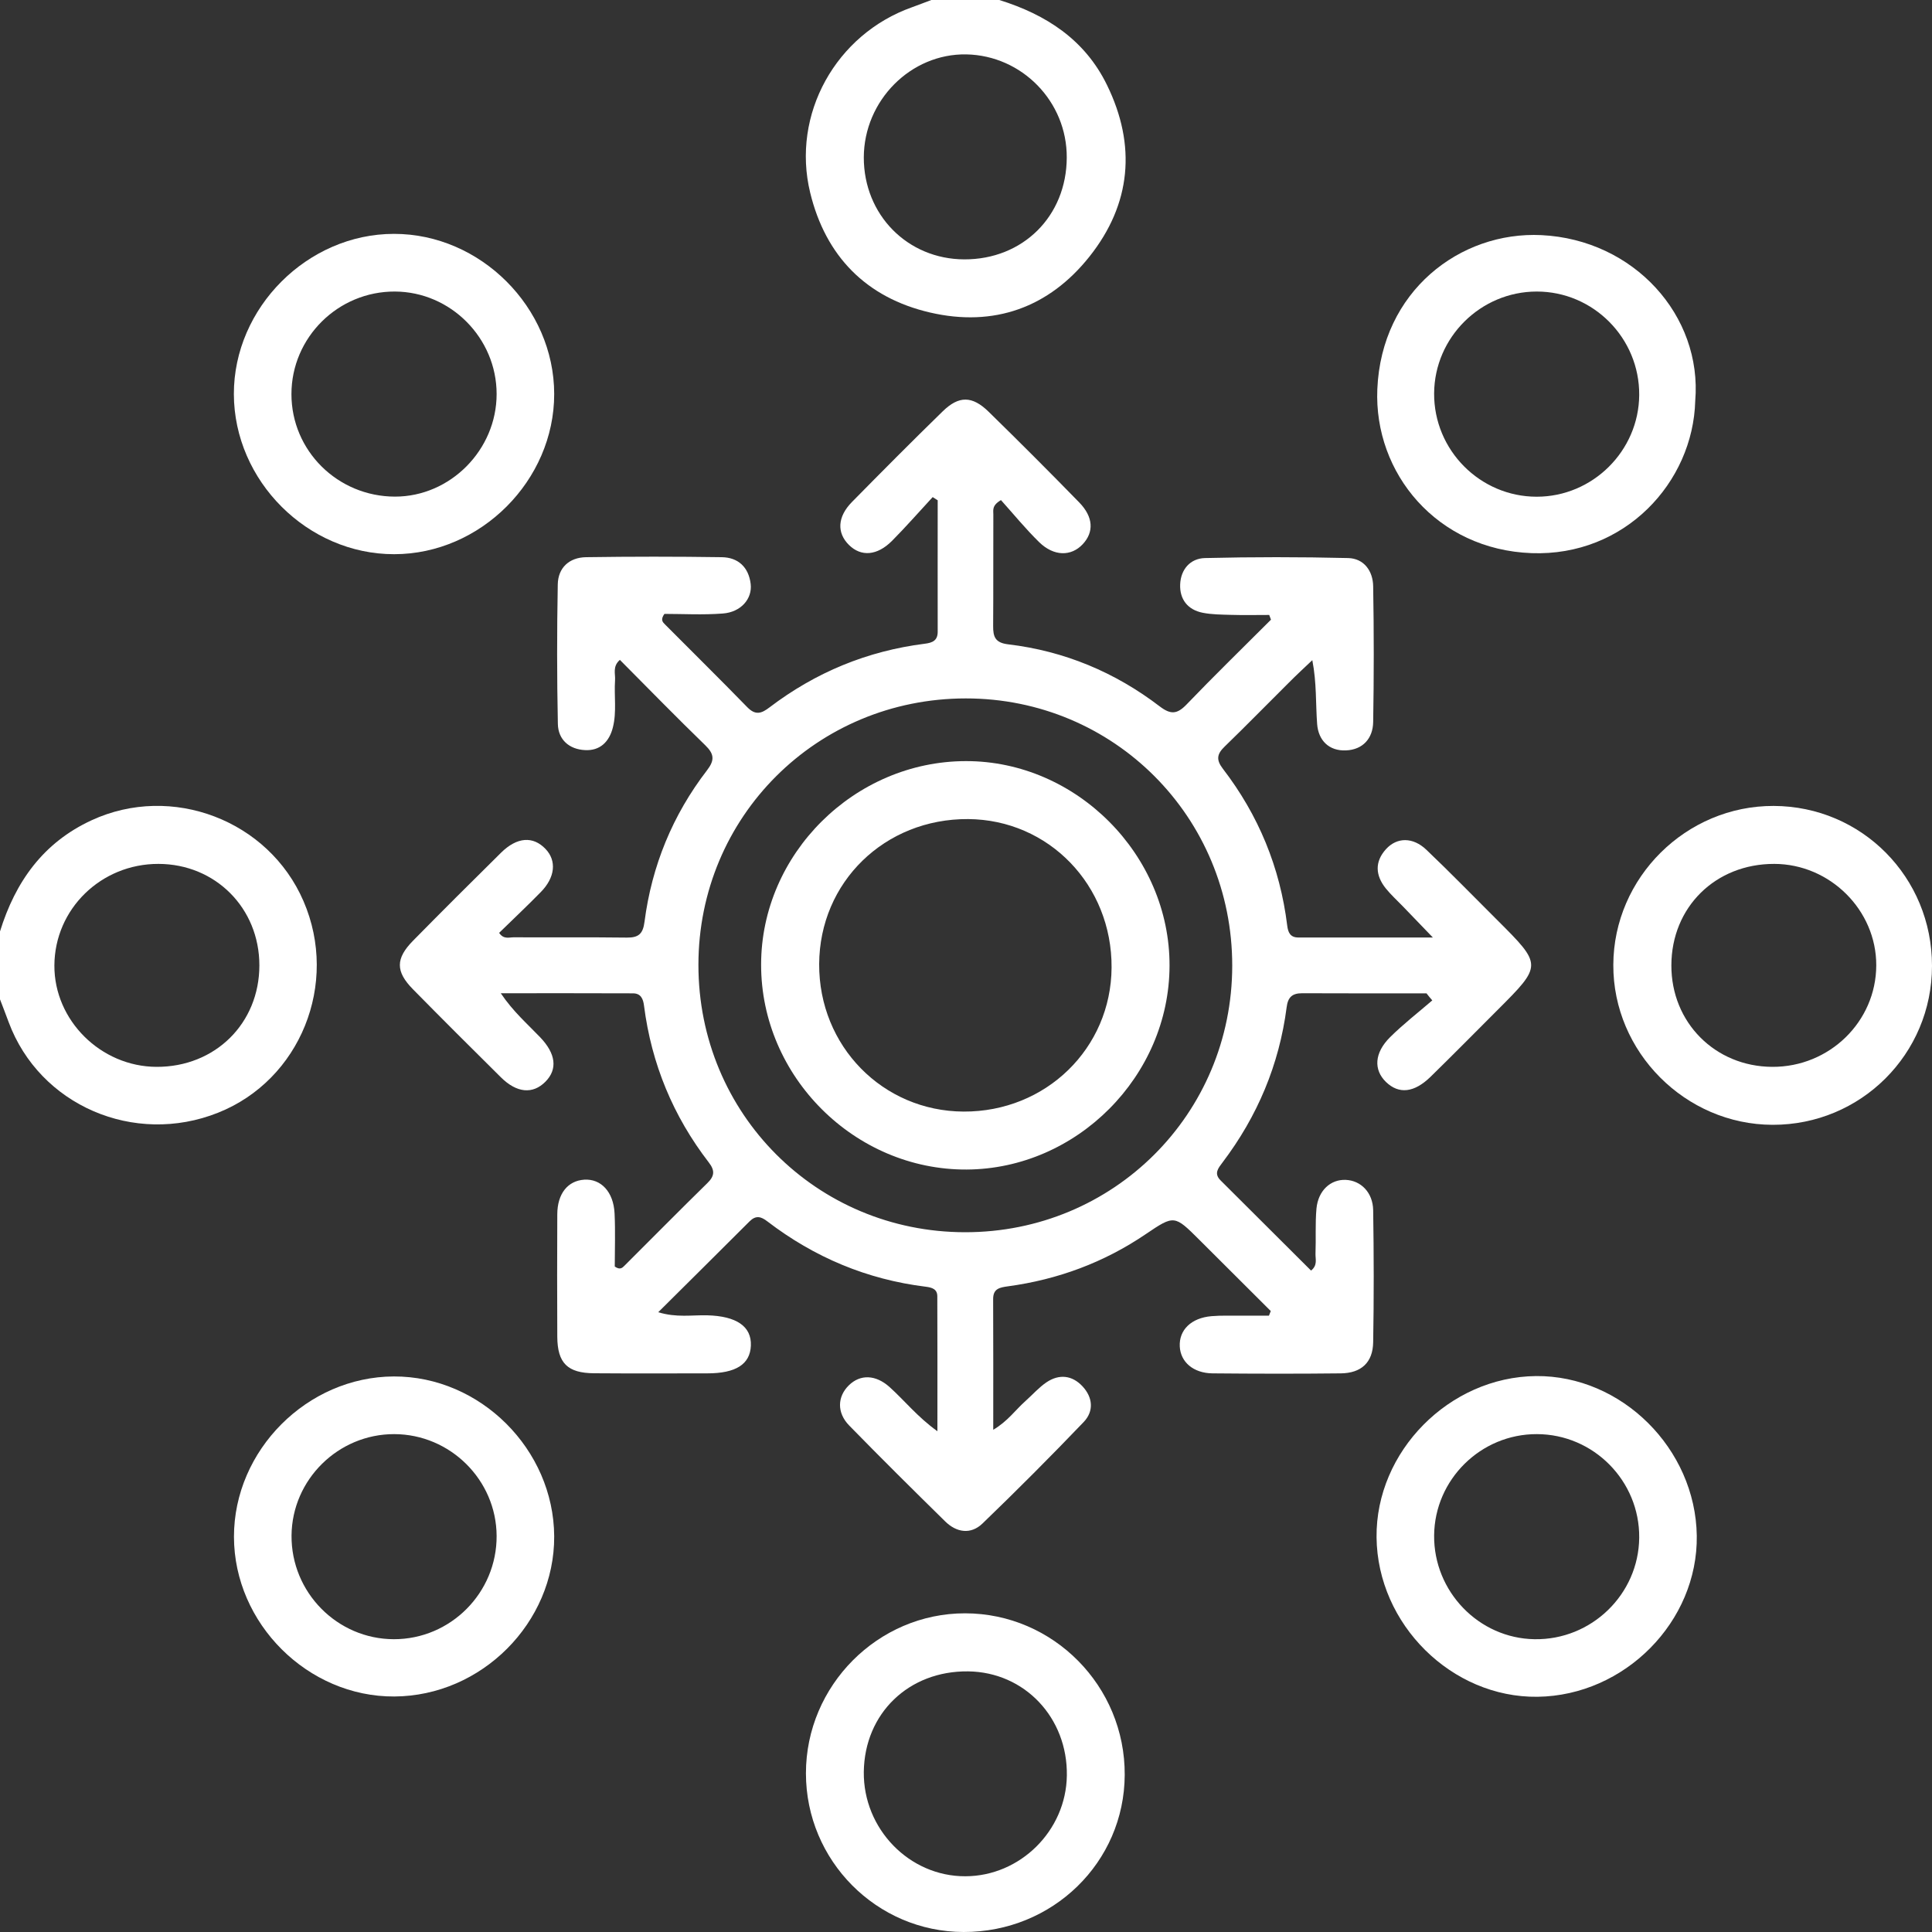 <?xml version="1.0" encoding="utf-8"?>
<!-- Generator: Adobe Illustrator 23.0.2, SVG Export Plug-In . SVG Version: 6.00 Build 0)  -->
<svg version="1.1" id="Layer_1" xmlns="http://www.w3.org/2000/svg" xmlns:xlink="http://www.w3.org/1999/xlink" x="0px" y="0px"
	 viewBox="0 0 200 200" style="enable-background:new 0 0 200 200;" xml:space="preserve">
<rect x="0" y="0" width="200" height="200" fill="#333333" stroke="none"/>
<style type="text/css">
	.st0{fill:#FFFFFF;}
</style>
<g>
	<path class="st0" d="M0,96.42c1.59-5.13,4.46-9.19,9.49-11.51c8.28-3.82,18.31-0.01,21.93,8.38c3.69,8.54-0.33,18.51-8.85,21.9
		c-8.69,3.46-18.47-0.77-21.67-9.37c-0.29-0.79-0.6-1.58-0.9-2.37C0,101.11,0,98.76,0,96.42z M16.21,110.44
		c6.06,0.02,10.64-4.5,10.64-10.51c0-5.92-4.55-10.49-10.45-10.5c-5.94-0.01-10.74,4.67-10.77,10.51
		C5.6,105.62,10.43,110.42,16.21,110.44z"/>
	<path class="st0" d="M103.45,0c4.84,1.51,8.85,4.1,11.14,8.79c3.07,6.27,2.5,12.34-1.8,17.76c-4.2,5.29-9.9,7.34-16.52,5.8
		c-6.59-1.53-10.8-5.82-12.4-12.4c-1.97-8.12,2.67-16.41,10.54-19.2c0.67-0.24,1.33-0.5,2-0.75C98.76,0,101.1,0,103.45,0z
		 M89.42,16.29c-0.01,5.94,4.52,10.54,10.4,10.56c6.07,0.02,10.59-4.47,10.61-10.54c0.03-5.79-4.63-10.57-10.4-10.68
		C94.29,5.53,89.44,10.4,89.42,16.29z"/>
	<path class="st0" d="M147.67,102.83c-4.29,0-8.58,0.01-12.87-0.01c-1.04,0-1.48,0.41-1.61,1.47c-0.77,5.93-3.02,11.27-6.63,16.04
		c-0.44,0.59-0.93,1.14-0.21,1.86c3.13,3.11,6.25,6.22,9.37,9.34c0.7-0.56,0.44-1.19,0.46-1.74c0.06-1.56-0.04-3.13,0.1-4.68
		c0.18-1.87,1.46-3.03,3.02-2.97c1.57,0.06,2.82,1.3,2.85,3.14c0.07,4.55,0.08,9.11,0,13.66c-0.03,2.1-1.23,3.21-3.36,3.23
		c-4.42,0.05-8.85,0.04-13.27,0c-1.98-0.02-3.31-1.17-3.39-2.78c-0.09-1.71,1.18-2.96,3.28-3.14c1.03-0.09,2.08-0.04,3.12-0.05
		c0.94-0.01,1.89,0,2.83,0c0.06-0.16,0.12-0.32,0.19-0.48c-2.47-2.46-4.93-4.92-7.4-7.38c-2.57-2.56-2.59-2.58-5.53-0.59
		c-4.33,2.94-9.11,4.71-14.28,5.41c-0.85,0.12-1.53,0.23-1.53,1.31c0.02,4.41,0.01,8.82,0.01,13.54c1.5-0.88,2.31-2.07,3.34-2.98
		c0.73-0.65,1.38-1.4,2.18-1.94c1.3-0.87,2.64-0.73,3.71,0.41c1.08,1.15,1.21,2.58,0.13,3.71c-3.42,3.57-6.91,7.07-10.47,10.5
		c-1.21,1.17-2.69,0.94-3.86-0.21c-3.34-3.28-6.67-6.58-9.94-9.93c-1.3-1.33-1.23-3-0.03-4.17c1.18-1.15,2.76-1.1,4.19,0.17
		c1.57,1.41,2.89,3.1,4.97,4.59c0-4.93,0.01-9.45-0.01-13.97c0-0.75-0.56-0.91-1.2-0.99c-6.08-0.75-11.53-3.04-16.39-6.76
		c-0.66-0.51-1.19-0.66-1.85,0c-3.07,3.08-6.17,6.13-9.45,9.4c1.89,0.58,3.49,0.28,5.07,0.32c3.02,0.08,4.6,1.14,4.52,3.14
		c-0.08,1.93-1.55,2.87-4.52,2.87c-3.9,0-7.81,0.02-11.71-0.01c-2.75-0.02-3.79-1.05-3.81-3.77c-0.02-4.23-0.02-8.46,0-12.69
		c0.01-2.14,1.09-3.47,2.79-3.58c1.73-0.11,3.03,1.25,3.14,3.49c0.09,1.87,0.02,3.76,0.02,5.5c0.55,0.39,0.79,0.13,1.01-0.09
		c2.86-2.85,5.69-5.72,8.57-8.54c0.75-0.73,0.81-1.3,0.15-2.15c-3.69-4.79-5.93-10.2-6.7-16.21c-0.09-0.74-0.34-1.29-1.15-1.29
		c-4.46-0.02-8.93-0.01-13.68-0.01c1.28,1.9,2.74,3.16,4.07,4.55c1.64,1.71,1.83,3.32,0.55,4.61c-1.3,1.31-2.96,1.18-4.61-0.46
		c-3.05-3.02-6.09-6.05-9.1-9.11c-1.81-1.84-1.81-3.18,0.01-5.03c3.01-3.06,6.05-6.09,9.11-9.11c1.65-1.63,3.31-1.74,4.6-0.39
		c1.17,1.22,1.01,2.95-0.5,4.48c-1.41,1.44-2.87,2.81-4.3,4.21c0.48,0.71,1.05,0.45,1.51,0.46c3.9,0.02,7.81-0.02,11.71,0.03
		c1.21,0.01,1.67-0.38,1.83-1.64c0.75-5.79,2.91-11.05,6.47-15.68c0.81-1.05,0.75-1.69-0.19-2.6c-2.98-2.89-5.88-5.86-8.83-8.83
		c-0.79,0.69-0.45,1.45-0.5,2.11c-0.11,1.62,0.18,3.26-0.22,4.86c-0.37,1.5-1.33,2.46-2.9,2.37c-1.61-0.08-2.77-1.07-2.8-2.71
		c-0.1-4.81-0.1-9.63-0.01-14.44c0.03-1.73,1.19-2.79,2.92-2.82c4.68-0.07,9.37-0.07,14.05,0c1.71,0.02,2.79,1.04,3,2.77
		c0.18,1.55-1.02,2.92-2.88,3.06c-2.06,0.16-4.14,0.04-6.05,0.04c-0.43,0.6-0.18,0.85,0.04,1.07c2.84,2.86,5.72,5.69,8.53,8.58
		c0.86,0.88,1.47,0.67,2.32,0.02c4.76-3.62,10.11-5.83,16.05-6.58c0.83-0.1,1.36-0.34,1.35-1.27c-0.01-4.53,0-9.05,0-13.58
		c-0.17-0.11-0.35-0.22-0.52-0.33c-1.4,1.51-2.75,3.06-4.2,4.52c-1.55,1.56-3.21,1.67-4.46,0.44c-1.28-1.26-1.21-2.92,0.31-4.46
		c3.1-3.15,6.22-6.29,9.39-9.38c1.67-1.63,3.05-1.62,4.75,0.04c3.16,3.09,6.29,6.22,9.38,9.39c1.47,1.51,1.54,3.07,0.36,4.33
		c-1.19,1.27-2.98,1.27-4.5-0.21c-1.43-1.4-2.7-2.96-3.96-4.36c-0.98,0.57-0.78,1.08-0.79,1.5c-0.02,3.84,0.01,7.68-0.02,11.52
		c-0.01,1.13,0.21,1.75,1.55,1.91c5.81,0.69,11.06,2.88,15.7,6.43c1.13,0.86,1.79,0.81,2.76-0.19c2.86-2.98,5.83-5.87,8.75-8.79
		c-0.06-0.16-0.12-0.33-0.18-0.49c-1.33,0-2.66,0.03-3.99-0.01c-0.97-0.03-1.96-0.03-2.91-0.22c-1.54-0.31-2.38-1.39-2.32-2.93
		c0.06-1.56,1.05-2.69,2.56-2.73c4.94-0.12,9.89-0.12,14.83,0c1.64,0.04,2.57,1.34,2.59,2.93c0.08,4.68,0.08,9.37,0,14.05
		c-0.03,1.7-1.08,2.86-2.81,2.93c-1.76,0.08-2.86-1.03-2.99-2.72c-0.16-2.12-0.04-4.26-0.5-6.62c-0.81,0.77-1.64,1.53-2.43,2.33
		c-2.22,2.2-4.4,4.44-6.64,6.61c-0.8,0.77-0.91,1.36-0.19,2.3c3.69,4.8,5.92,10.21,6.66,16.22c0.09,0.75,0.33,1.25,1.16,1.25
		c4.46,0,8.93,0,13.92,0c-1.28-1.33-2.21-2.29-3.13-3.25c-0.59-0.61-1.22-1.18-1.75-1.84c-1.07-1.34-1.16-2.75,0.03-4.06
		c1.13-1.24,2.78-1.26,4.17,0.06c2.5,2.38,4.9,4.85,7.34,7.28c4.68,4.67,4.68,4.67,0.02,9.33c-2.3,2.3-4.59,4.62-6.91,6.89
		c-1.71,1.67-3.29,1.83-4.62,0.55c-1.3-1.26-1.22-3.01,0.42-4.64c1.37-1.36,2.91-2.55,4.37-3.81
		C148.06,103.33,147.87,103.08,147.67,102.83z M99.97,72.3C84.57,72.31,72.3,84.54,72.3,99.89c0,15.39,12.24,27.65,27.59,27.67
		c15.37,0.02,27.66-12.24,27.67-27.59C127.57,84.59,115.31,72.29,99.97,72.3z"/>
	<path class="st0" d="M99.75,200c-9-0.02-16.32-7.39-16.32-16.43c0-9.08,7.45-16.57,16.48-16.56c9.13,0.01,16.57,7.54,16.52,16.73
		C116.39,192.79,108.97,200.02,99.75,200z M110.44,183.81c0.09-6-4.38-10.72-10.22-10.79c-6.14-0.07-10.72,4.34-10.8,10.4
		c-0.07,5.9,4.71,10.83,10.51,10.81C105.61,194.22,110.36,189.51,110.44,183.81z"/>
	<path class="st0" d="M200,99.99c0,9.13-7.37,16.47-16.5,16.45c-9.03-0.02-16.53-7.54-16.49-16.56c0.03-9.04,7.54-16.48,16.6-16.45
		C192.73,83.46,200.01,90.81,200,99.99z M183.46,110.44c5.92,0.03,10.75-4.68,10.77-10.5c0.02-5.72-4.79-10.5-10.56-10.51
		c-6.09-0.01-10.64,4.48-10.65,10.5C173,105.84,177.54,110.41,183.46,110.44z"/>
	<path class="st0" d="M175.65,158.98c0.12,8.89-7.46,16.55-16.49,16.67c-8.88,0.11-16.57-7.5-16.66-16.51
		c-0.09-8.89,7.53-16.6,16.5-16.69C167.87,142.37,175.52,149.96,175.65,158.98z M148.46,158.95c-0.05,5.81,4.63,10.65,10.39,10.74
		c5.89,0.1,10.78-4.64,10.84-10.5c0.06-5.88-4.72-10.72-10.59-10.73C153.29,148.44,148.51,153.16,148.46,158.95z"/>
	<path class="st0" d="M57.37,40.78c0.01,8.95-7.61,16.59-16.57,16.59c-8.96,0.01-16.57-7.59-16.59-16.57
		c-0.02-8.94,7.62-16.59,16.57-16.59C49.73,24.2,57.36,31.82,57.37,40.78z M51.41,40.79c0-5.79-4.75-10.58-10.52-10.61
		C35,30.15,30.17,34.93,30.17,40.8c0,5.87,4.79,10.6,10.72,10.61C46.62,51.41,51.41,46.57,51.41,40.79z"/>
	<path class="st0" d="M40.77,142.49c8.95-0.03,16.55,7.55,16.6,16.55c0.04,8.95-7.52,16.53-16.55,16.58
		c-8.95,0.05-16.59-7.55-16.6-16.53C24.21,150.13,31.8,142.52,40.77,142.49z M40.77,169.69c5.87,0.01,10.67-4.81,10.64-10.7
		c-0.03-5.78-4.8-10.52-10.6-10.53c-5.8-0.01-10.58,4.71-10.63,10.49C30.13,164.84,34.91,169.68,40.77,169.69z"/>
	<path class="st0" d="M175.49,41.5c-0.22,8.43-7.29,16.12-16.95,15.76c-9.76-0.36-16.33-8.25-15.96-16.98
		c0.43-10.13,8.56-16.35,16.99-15.94C169.14,24.81,176.23,32.67,175.49,41.5z M159.07,30.18c-5.8,0.01-10.57,4.74-10.61,10.53
		c-0.04,5.88,4.75,10.71,10.62,10.71c5.79,0,10.57-4.74,10.61-10.53C169.73,35,164.94,30.17,159.07,30.18z"/>
	<path class="st0" d="M99.99,78.79c11.44-0.02,21.12,9.71,21.08,21.19c-0.03,11.42-9.6,21.03-21,21.09
		c-11.58,0.06-21.29-9.61-21.28-21.21C78.79,88.4,88.45,78.8,99.99,78.79z M84.8,99.8c-0.04,8.48,6.57,15.23,14.95,15.27
		c8.51,0.04,15.27-6.54,15.32-14.91c0.05-8.53-6.5-15.31-14.85-15.37C91.59,84.74,84.84,91.31,84.8,99.8z"/>
</g>
</svg>
